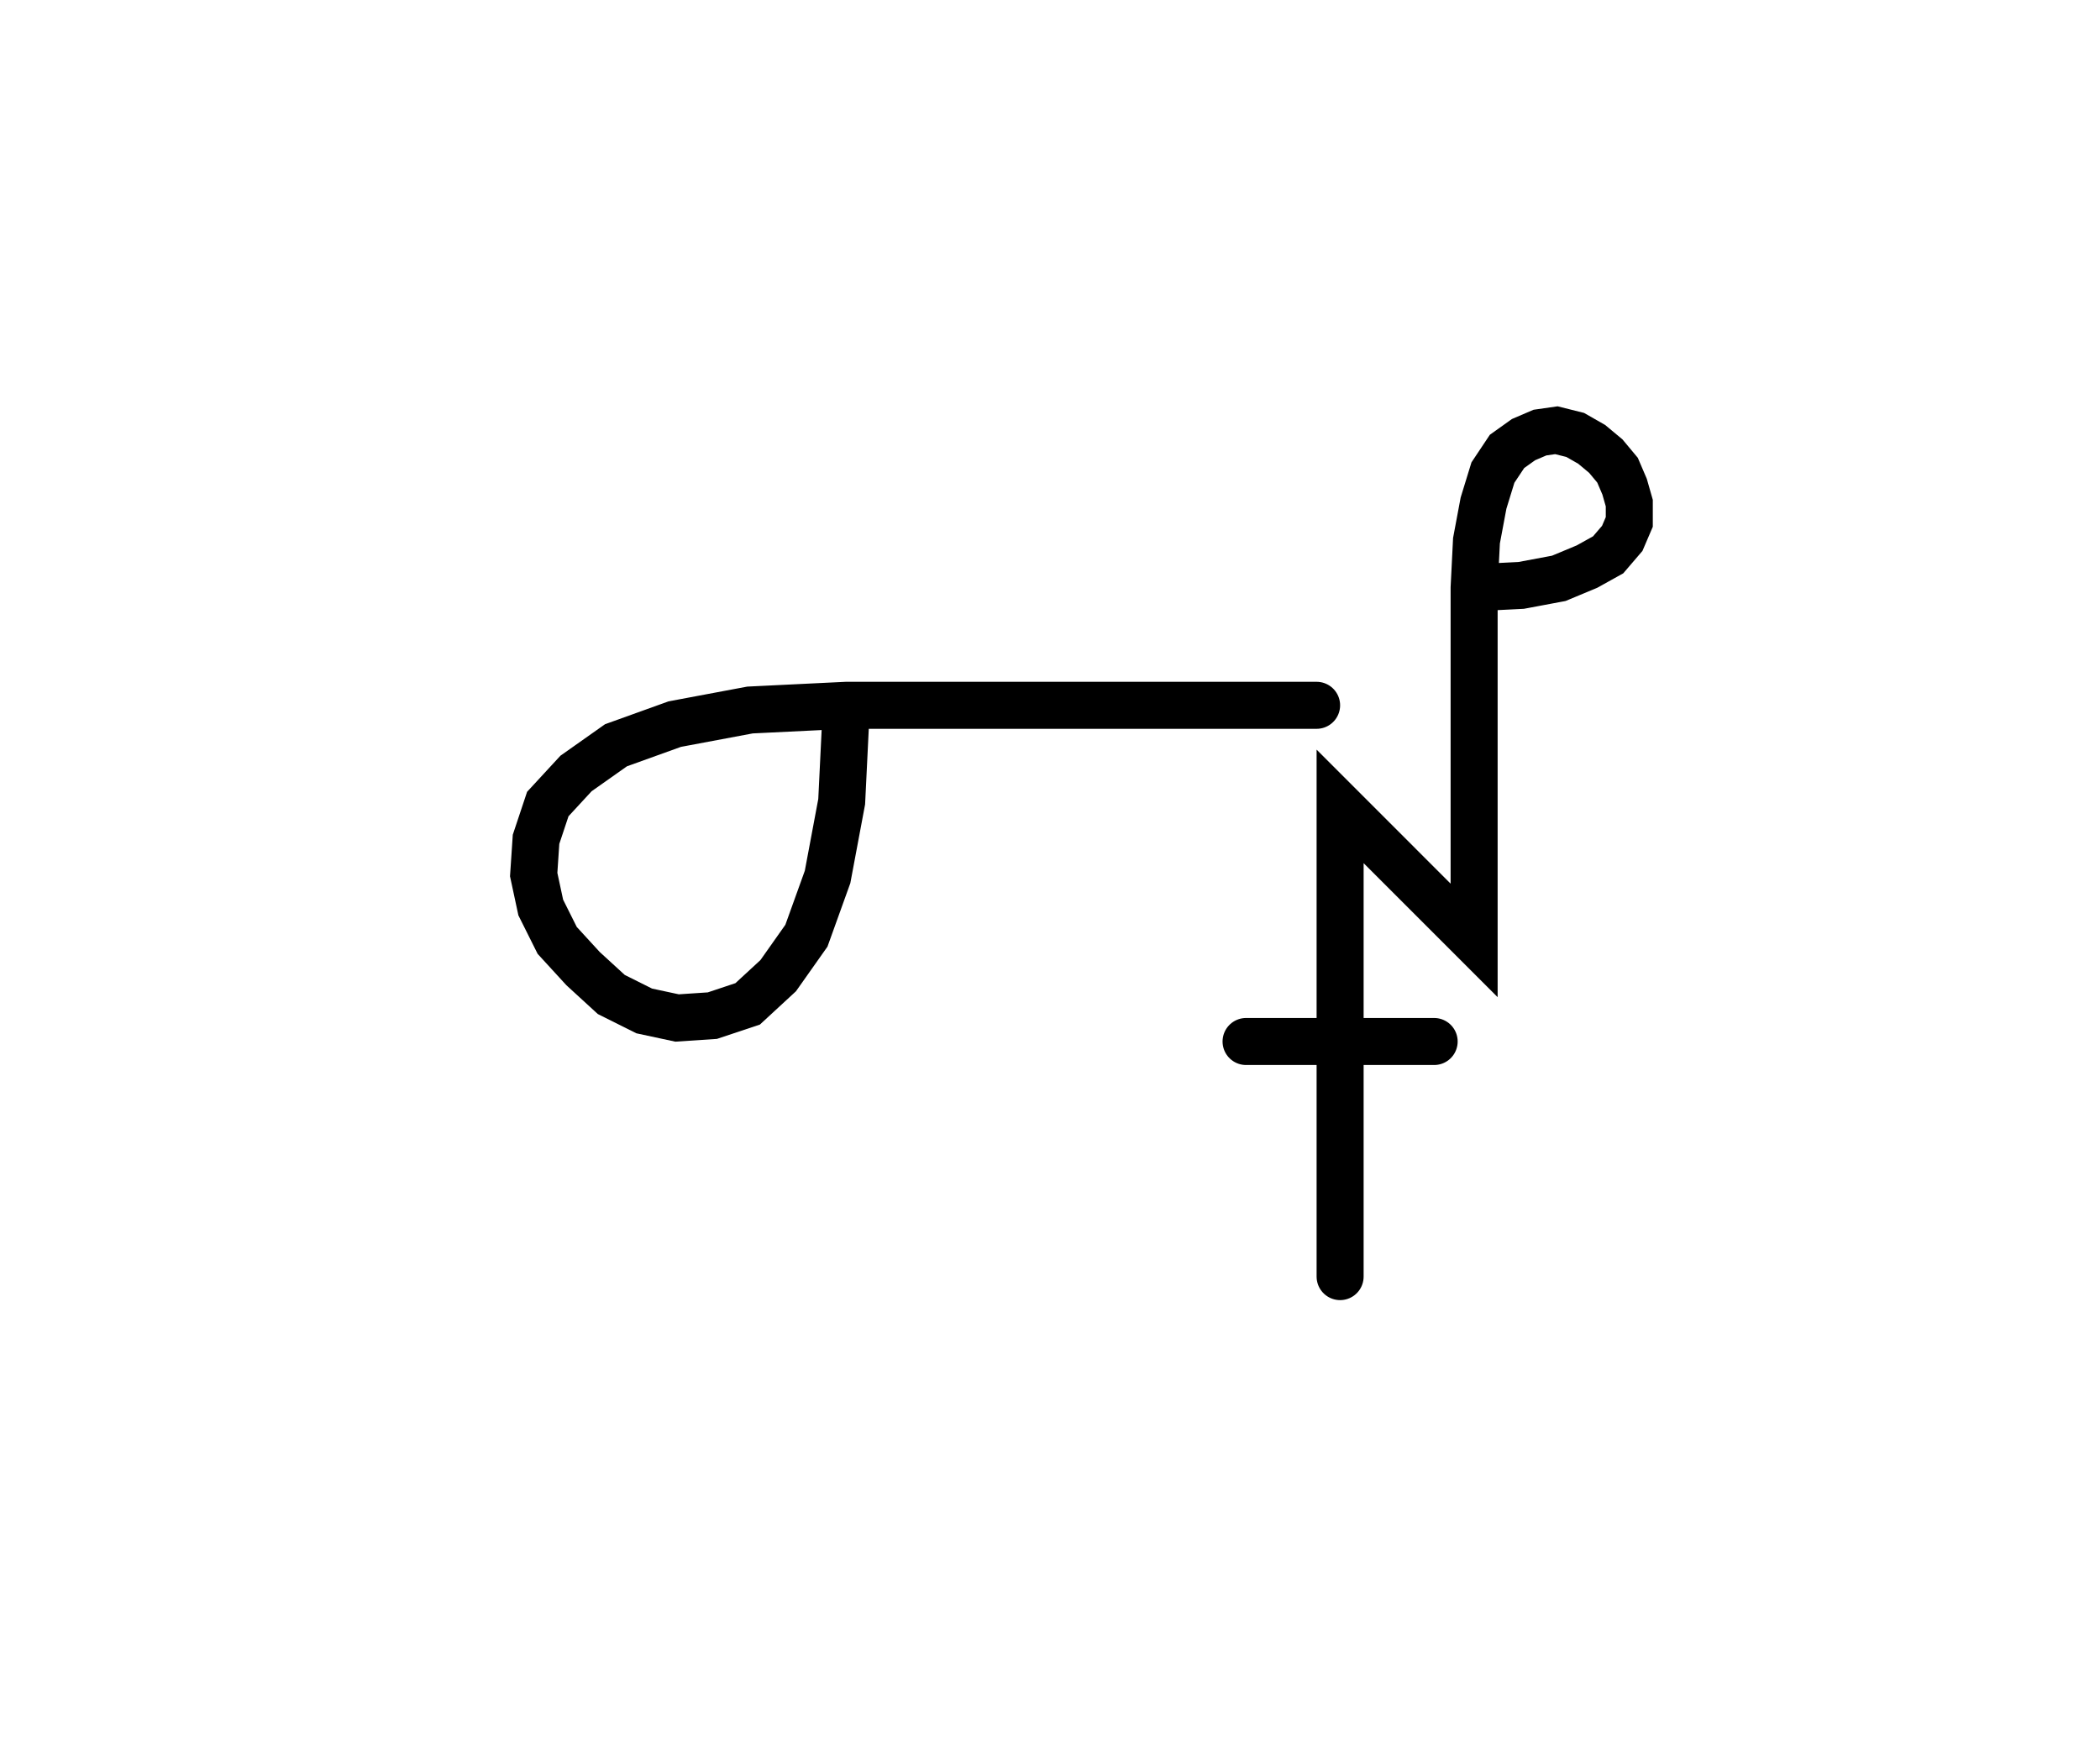 <svg xmlns="http://www.w3.org/2000/svg" width="89.321" height="74.343" style="fill:none; stroke-linecap:round;">
    <rect width="100%" height="100%" fill="#FFFFFF" />
<path stroke="#000000" stroke-width="2" d="M 75,75" />
<path stroke="#000000" stroke-width="2" d="M 36,30" />
<path stroke="#000000" stroke-width="2" d="M 36,30 35.8,34.1 35.2,37.3 34.3,39.8 33.1,41.5 31.8,42.7 30.3,43.2 28.8,43.3 27.4,43 26,42.3 24.8,41.2 23.7,40 23,38.6 22.7,37.2 22.8,35.7 23.3,34.2 24.5,32.9 26.2,31.7 28.7,30.8 31.9,30.2 36,30 56,30" />
<path stroke="#000000" stroke-width="2" d="M 62.7,70" />
<path stroke="#000000" stroke-width="2" d="M 62.7,25" />
<path stroke="#000000" stroke-width="2" d="M 62.7,25 64.7,24.9 66.3,24.6 67.5,24.1 68.4,23.6 69,22.9 69.3,22.2 69.3,21.4 69.1,20.7 68.8,20 68.3,19.4 67.7,18.9 67,18.5 66.2,18.3 65.5,18.4 64.8,18.7 64.1,19.2 63.5,20.1 63.1,21.4 62.8,23 62.7,25 62.7,40 57,34.3 57,54.3" />
<path stroke="#000000" stroke-width="2" d="M 57,44.3" />
<path stroke="#000000" stroke-width="2" d="M 53,44.3 61,44.3" />
</svg>